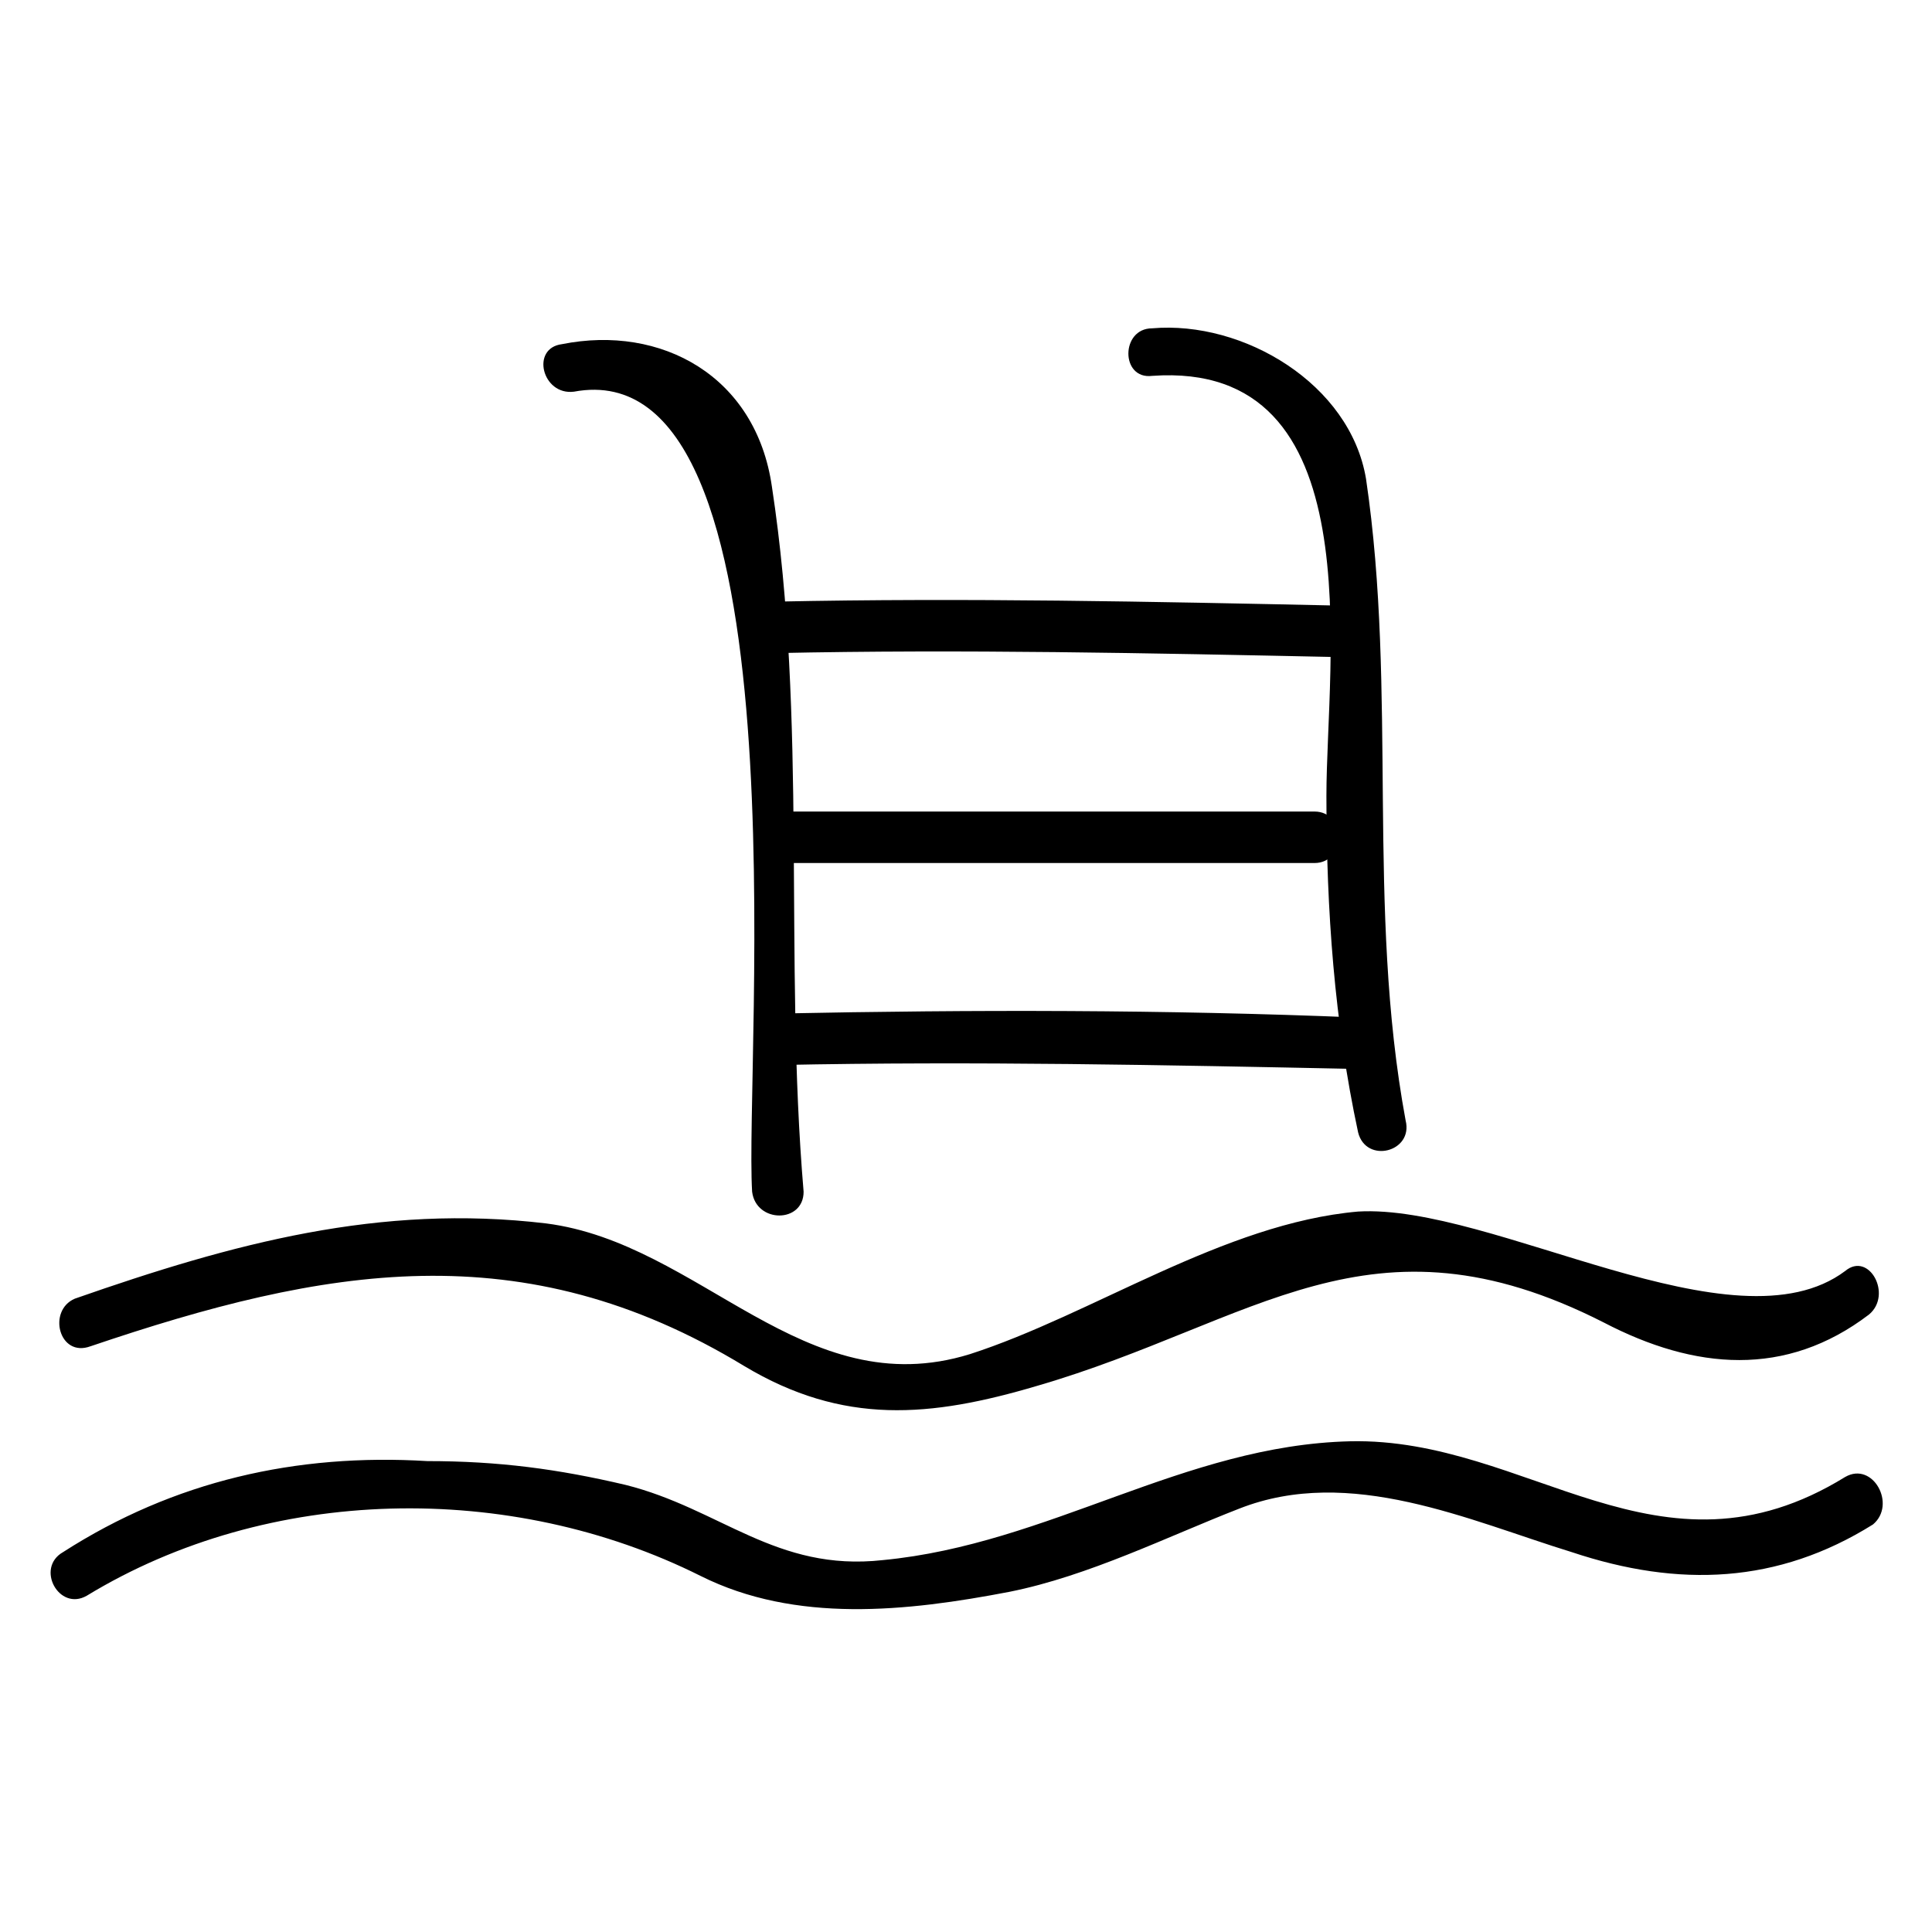 <?xml version="1.0" encoding="UTF-8"?>
<!-- Uploaded to: SVG Repo, www.svgrepo.com, Generator: SVG Repo Mixer Tools -->
<svg fill="#000000" width="800px" height="800px" version="1.1" viewBox="144 144 512 512" xmlns="http://www.w3.org/2000/svg">
 <g>
  <path d="m168.04 500.76c61.926-20.992 114.41-30.438 173.18 5.246 26.238 15.742 49.332 13.645 77.672 5.246 57.727-16.793 88.168-48.281 150.09-16.793 24.141 12.594 48.281 14.695 70.324-2.098 6.297-5.246 0-16.793-6.297-11.547-29.391 22.043-93.414-17.844-129.1-15.742-35.688 3.148-70.324 27.289-102.86 37.785-44.082 13.645-71.371-29.391-112.31-34.637-44.086-5.246-82.922 5.25-124.91 19.941-7.344 3.148-4.195 15.746 4.199 12.598z"/>
  <path d="m633.01 535.4c-49.332 30.438-83.969-10.496-131.2-9.445-44.082 1.051-79.77 27.289-123.85 31.488-28.34 3.148-43.035-13.645-68.223-19.941-17.844-4.199-33.586-6.297-52.48-6.297-34.641-2.102-67.18 5.242-96.57 24.137-7.348 4.199-1.051 15.742 6.297 11.547 48.281-29.391 112.31-30.438 162.69-5.246 25.191 12.594 54.578 9.445 81.867 4.199 20.992-4.199 41.984-14.695 60.879-22.043 29.391-11.547 60.879 3.148 88.168 11.547 28.34 9.445 54.578 8.398 79.77-7.348 6.301-5.25 0.004-16.797-7.344-12.598z"/>
  <path d="m296.09 247.8c61.926-11.547 45.133 177.38 47.23 212.02 1.051 8.398 13.645 8.398 13.645 0-5.246-61.926 1.051-124.9-8.398-186.83-4.199-29.391-29.391-43.035-55.629-37.785-8.391 1.051-5.242 13.645 3.152 12.594z"/>
  <path d="m449.33 243.61c58.777-4.199 46.184 75.57 46.184 111.26 0 30.438 2.098 59.828 8.398 89.215 2.098 8.398 14.695 5.246 12.594-3.148-10.496-56.68-2.098-113.36-10.496-170.04-4.199-25.191-32.539-41.984-56.68-39.887-8.395 0-8.395 13.645 0 12.598z"/>
  <path d="m349.62 317.08c49.332-1.051 98.664 0 149.04 1.051 8.398 0 8.398-12.594 0-13.645-49.332-1.051-98.664-2.098-149.04-1.051-8.395 1.051-8.395 14.695 0 13.645z"/>
  <path d="m350.67 372.71h141.7c8.398 0 8.398-13.645 0-13.645h-141.7c-8.398 1.051-8.398 13.645 0 13.645z"/>
  <path d="m350.67 426.24c51.43-1.051 101.81 0 153.24 1.051 8.398 0 8.398-12.594 0-13.645-51.43-2.098-101.81-2.098-153.24-1.051-8.398 0-8.398 13.645 0 13.645z"/>
 </g>
</svg>